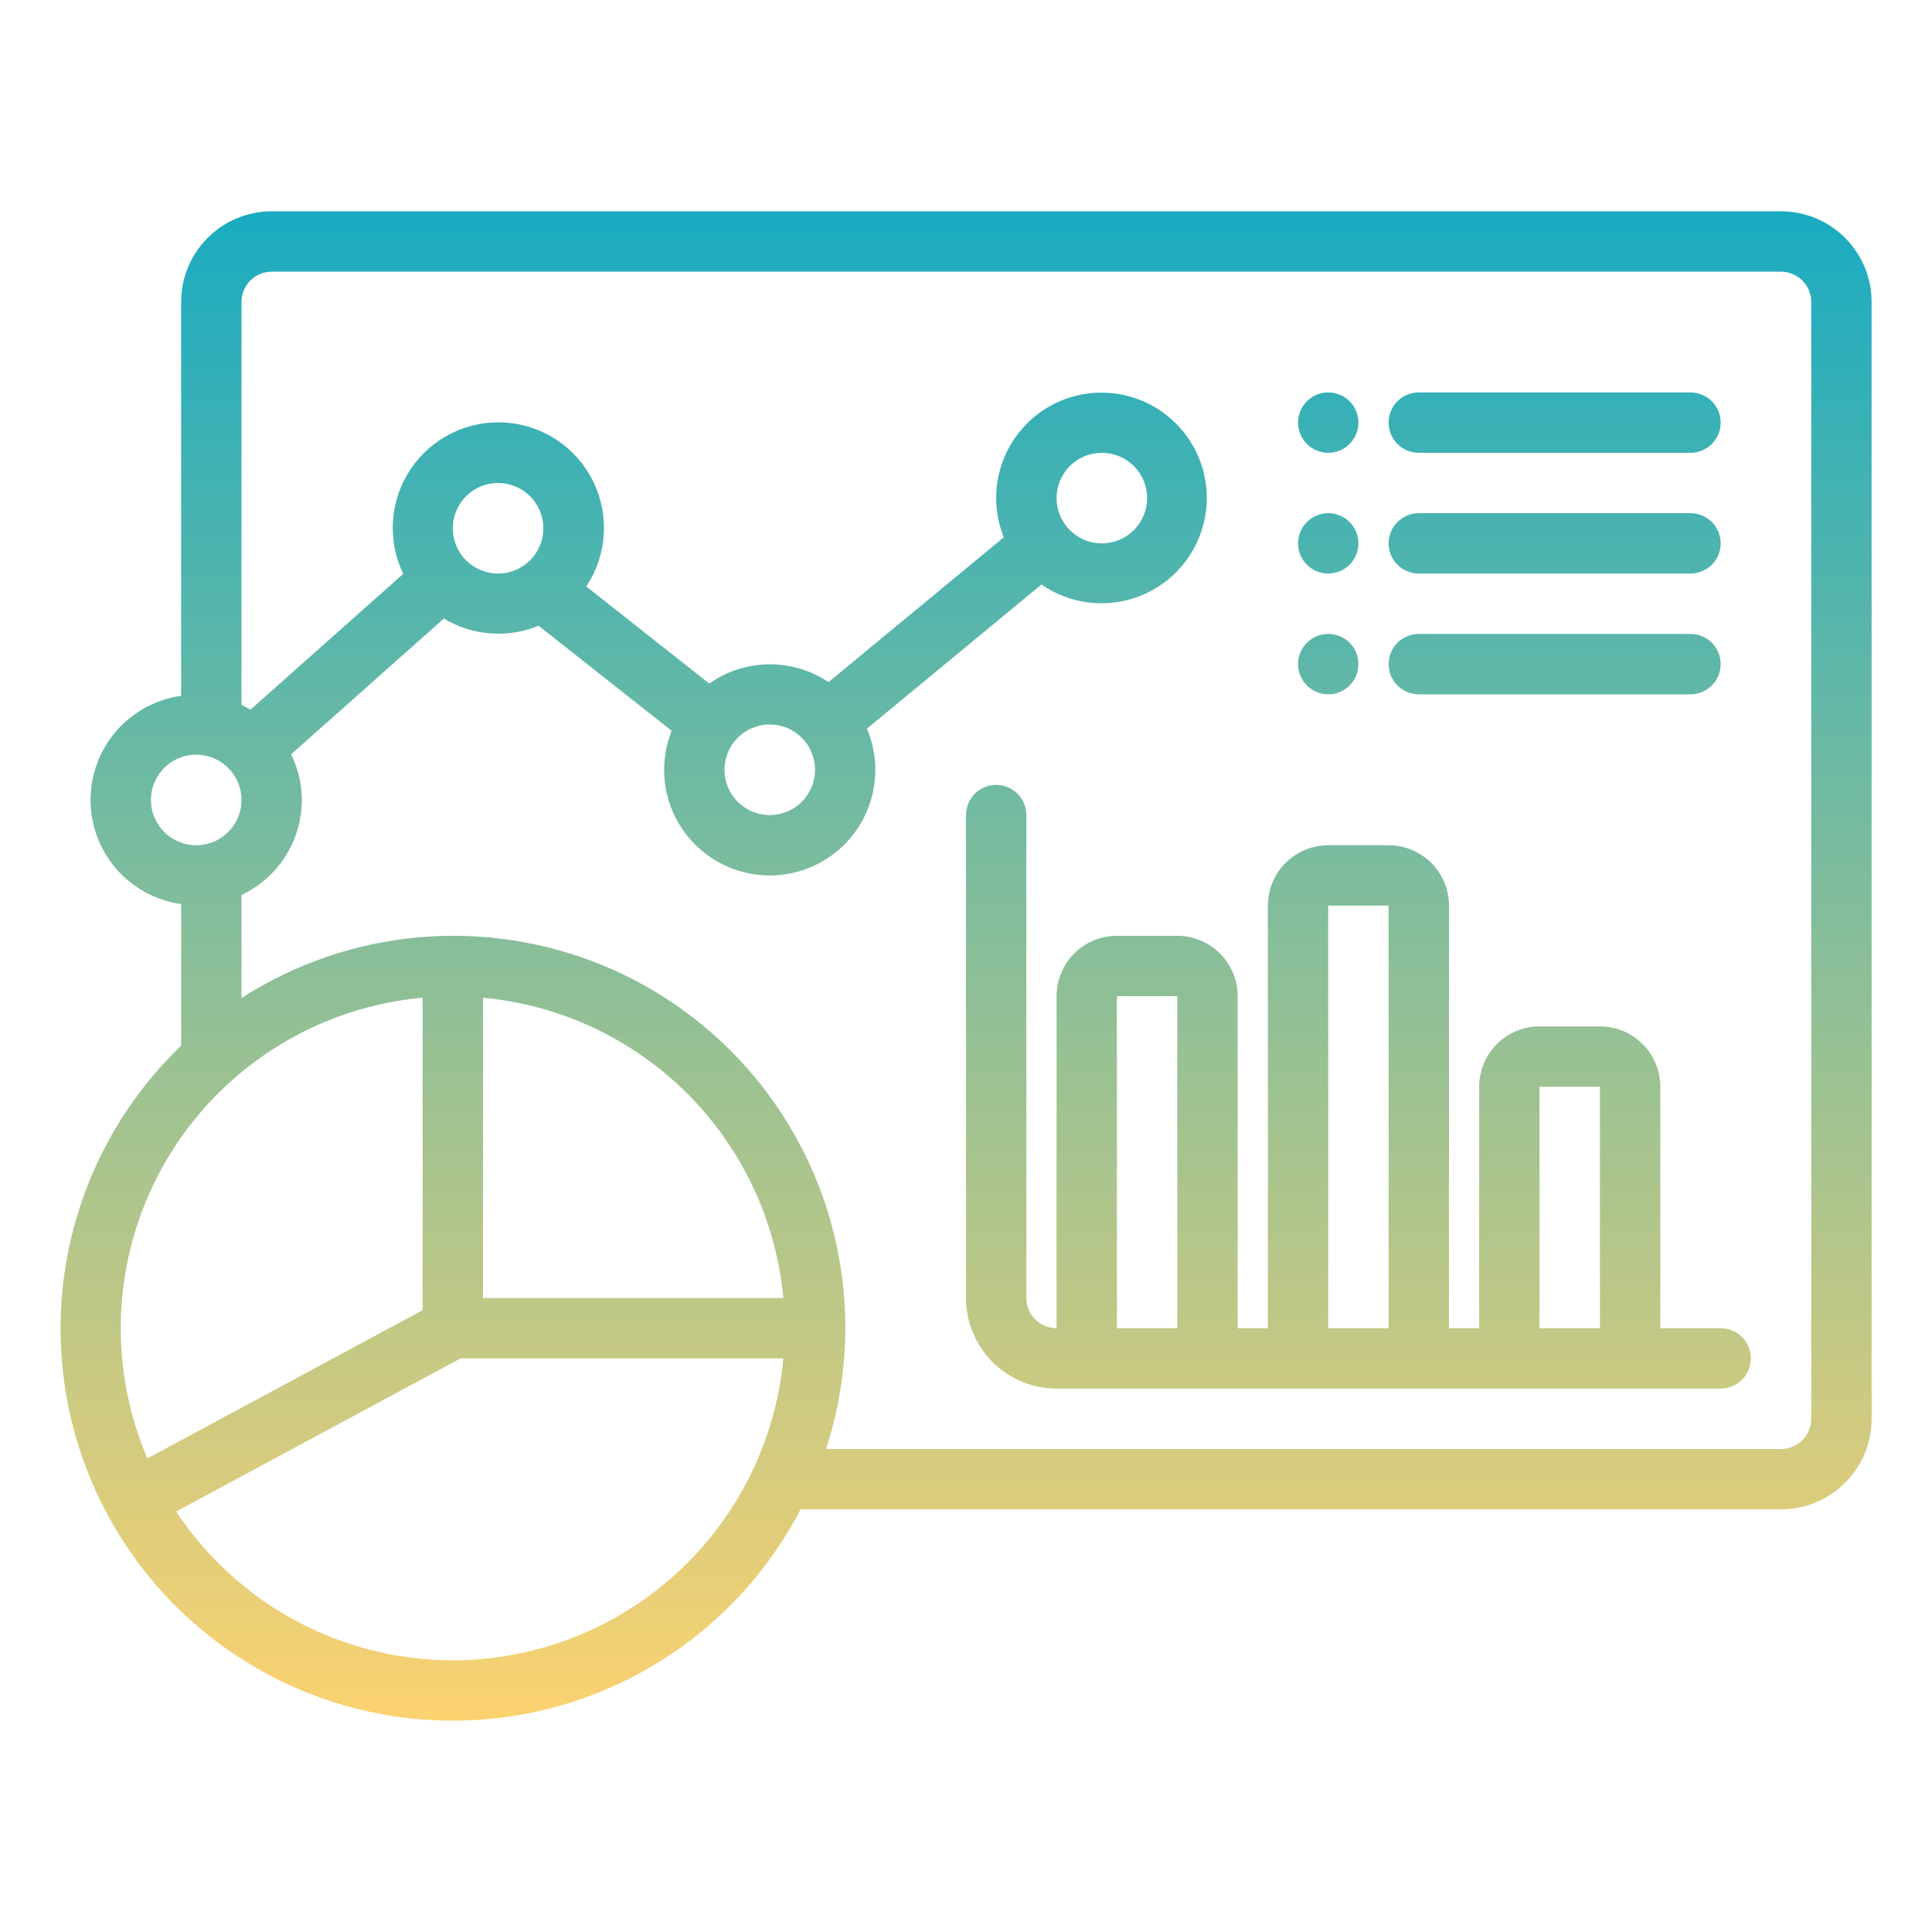 <svg width="512" height="512" viewBox="0 0 512 512" fill="none" xmlns="http://www.w3.org/2000/svg">
<path d="M455.997 352H439.997V288C439.997 283.757 438.311 279.687 435.311 276.686C432.31 273.686 428.24 272 423.997 272H407.997C403.754 272 399.684 273.686 396.683 276.686C393.683 279.687 391.997 283.757 391.997 288V352H383.997V240C383.997 235.757 382.311 231.687 379.311 228.686C376.31 225.686 372.24 224 367.997 224H351.997C347.754 224 343.684 225.686 340.683 228.686C337.683 231.687 335.997 235.757 335.997 240V352H327.997V264C327.997 259.757 326.311 255.687 323.311 252.686C320.31 249.686 316.24 248 311.997 248H295.997C291.754 248 287.684 249.686 284.683 252.686C281.683 255.687 279.997 259.757 279.997 264V352C277.876 351.998 275.842 351.154 274.342 349.655C272.843 348.155 271.999 346.121 271.997 344V216C271.997 213.878 271.154 211.843 269.654 210.343C268.154 208.843 266.119 208 263.997 208C261.875 208 259.84 208.843 258.34 210.343C256.84 211.843 255.997 213.878 255.997 216V344C256.004 350.363 258.535 356.464 263.034 360.963C267.533 365.462 273.634 367.993 279.997 368H455.997C458.119 368 460.154 367.157 461.654 365.657C463.154 364.157 463.997 362.122 463.997 360C463.997 357.878 463.154 355.843 461.654 354.343C460.154 352.843 458.119 352 455.997 352ZM295.997 352L295.985 264H311.997V352H295.997ZM351.997 352L351.985 240H367.997V352H351.997ZM407.997 352L407.985 288H423.997V352H407.997ZM367.997 112C367.997 110.949 368.203 109.909 368.605 108.938C369.007 107.967 369.597 107.085 370.34 106.343C371.082 105.6 371.964 105.01 372.935 104.608C373.906 104.206 374.946 104 375.997 104H447.997C450.119 104 452.154 104.843 453.654 106.343C455.154 107.843 455.997 109.878 455.997 112C455.997 114.122 455.154 116.157 453.654 117.657C452.154 119.157 450.119 120 447.997 120H375.997C374.946 120 373.906 119.794 372.935 119.392C371.964 118.99 371.082 118.4 370.34 117.657C369.597 116.915 369.007 116.033 368.605 115.062C368.203 114.091 367.997 113.051 367.997 112ZM343.997 112C343.997 110.418 344.466 108.871 345.345 107.555C346.224 106.24 347.474 105.214 348.936 104.609C350.397 104.003 352.006 103.845 353.558 104.154C355.11 104.462 356.535 105.224 357.654 106.343C358.773 107.462 359.535 108.887 359.843 110.439C360.152 111.991 359.994 113.6 359.388 115.061C358.783 116.523 357.757 117.773 356.442 118.652C355.126 119.531 353.579 120 351.997 120C349.875 120 347.84 119.157 346.34 117.657C344.84 116.157 343.997 114.122 343.997 112ZM367.997 144C367.997 142.949 368.203 141.909 368.605 140.938C369.007 139.967 369.597 139.085 370.34 138.343C371.082 137.6 371.964 137.01 372.935 136.608C373.906 136.206 374.946 136 375.997 136H447.997C450.119 136 452.154 136.843 453.654 138.343C455.154 139.843 455.997 141.878 455.997 144C455.997 146.122 455.154 148.157 453.654 149.657C452.154 151.157 450.119 152 447.997 152H375.997C374.946 152 373.906 151.794 372.935 151.392C371.964 150.99 371.082 150.4 370.34 149.657C369.597 148.915 369.007 148.033 368.605 147.062C368.203 146.091 367.997 145.051 367.997 144ZM367.997 176C367.997 174.949 368.203 173.909 368.605 172.938C369.007 171.967 369.597 171.085 370.34 170.343C371.082 169.6 371.964 169.01 372.935 168.608C373.906 168.206 374.946 168 375.997 168H447.997C450.119 168 452.154 168.843 453.654 170.343C455.154 171.843 455.997 173.878 455.997 176C455.997 178.122 455.154 180.157 453.654 181.657C452.154 183.157 450.119 184 447.997 184H375.997C374.946 184 373.906 183.794 372.935 183.392C371.964 182.99 371.082 182.4 370.34 181.657C369.597 180.915 369.007 180.033 368.605 179.062C368.203 178.091 367.997 177.051 367.997 176ZM343.997 144C343.997 142.418 344.466 140.871 345.345 139.555C346.224 138.24 347.474 137.214 348.936 136.609C350.397 136.003 352.006 135.845 353.558 136.154C355.11 136.462 356.535 137.224 357.654 138.343C358.773 139.462 359.535 140.887 359.843 142.439C360.152 143.991 359.994 145.6 359.388 147.061C358.783 148.523 357.757 149.773 356.442 150.652C355.126 151.531 353.579 152 351.997 152C349.875 152 347.84 151.157 346.34 149.657C344.84 148.157 343.997 146.122 343.997 144ZM343.997 176C343.997 174.418 344.466 172.871 345.345 171.555C346.224 170.24 347.474 169.214 348.936 168.609C350.397 168.003 352.006 167.845 353.558 168.154C355.11 168.462 356.535 169.224 357.654 170.343C358.773 171.462 359.535 172.887 359.843 174.439C360.152 175.991 359.994 177.6 359.388 179.061C358.783 180.523 357.757 181.773 356.442 182.652C355.126 183.531 353.579 184 351.997 184C349.875 184 347.84 183.157 346.34 181.657C344.84 180.157 343.997 178.122 343.997 176ZM471.997 56H71.997C65.634 56.007 59.533 58.538 55.034 63.037C50.535 67.537 48.004 73.637 47.997 80V184.404C41.341 185.337 35.247 188.643 30.836 193.714C26.426 198.785 23.997 205.279 23.997 212C23.997 218.721 26.426 225.215 30.836 230.286C35.247 235.357 41.341 238.663 47.997 239.596V277.127C37.122 287.567 28.649 300.248 23.165 314.291C17.681 328.333 15.319 343.401 16.242 358.448C17.164 373.494 21.35 388.16 28.508 401.428C35.666 414.695 45.625 426.246 57.694 435.279C69.763 444.312 83.653 450.611 98.4 453.739C113.147 456.867 128.398 456.748 143.095 453.391C157.791 450.035 171.582 443.521 183.509 434.301C195.436 425.081 205.214 413.377 212.165 400H471.997C478.36 399.993 484.461 397.462 488.96 392.963C493.459 388.464 495.99 382.363 495.997 376V80C495.99 73.637 493.459 67.537 488.96 63.037C484.461 58.538 478.36 56.007 471.997 56ZM39.997 212C39.997 209.627 40.701 207.307 42.019 205.333C43.338 203.36 45.212 201.822 47.405 200.913C49.597 200.005 52.01 199.768 54.338 200.231C56.666 200.694 58.804 201.836 60.482 203.515C62.16 205.193 63.303 207.331 63.766 209.659C64.23 211.987 63.992 214.399 63.084 216.592C62.175 218.785 60.637 220.659 58.664 221.978C56.691 223.296 54.37 224 51.997 224C48.816 223.997 45.765 222.731 43.516 220.481C41.266 218.232 40.001 215.182 39.997 212ZM111.997 264.405V347.218L39.056 386.495C33.611 373.739 31.261 359.877 32.198 346.041C33.134 332.204 37.33 318.785 44.443 306.879C51.556 294.974 61.384 284.92 73.124 277.538C84.865 270.156 98.185 265.656 111.997 264.405ZM127.997 264.405C148.467 266.3 167.629 275.295 182.166 289.831C196.702 304.368 205.697 323.53 207.592 344H127.997V264.405ZM119.997 440C105.471 439.992 91.172 436.386 78.379 429.506C65.586 422.625 54.696 412.682 46.681 400.567L122.02 360H207.592C205.577 381.848 195.481 402.159 179.279 416.955C163.078 431.752 141.938 439.969 119.997 440ZM479.997 376C479.995 378.121 479.151 380.155 477.652 381.655C476.152 383.154 474.118 383.998 471.997 384H218.908C225.545 363.621 225.714 341.688 219.391 321.209C213.069 300.731 200.565 282.71 183.595 269.62C166.625 256.529 146.02 249.01 124.607 248.094C103.195 247.178 82.023 252.91 63.997 264.504V237.191C68.771 234.932 72.807 231.367 75.639 226.909C78.47 222.45 79.981 217.281 79.997 212C79.973 207.805 78.996 203.671 77.139 199.909L117.621 163.924C121.369 166.18 125.593 167.527 129.955 167.858C134.317 168.189 138.697 167.495 142.743 165.832L177.997 193.666C176.294 197.935 175.669 202.559 176.177 207.127C176.686 211.695 178.312 216.068 180.911 219.858C183.511 223.649 187.004 226.741 191.083 228.861C195.161 230.981 199.699 232.064 204.295 232.013C208.891 231.963 213.404 230.781 217.435 228.573C221.466 226.364 224.891 223.196 227.407 219.35C229.923 215.503 231.453 211.096 231.861 206.517C232.269 201.939 231.544 197.331 229.748 193.1L275.993 154.897C281.499 158.717 288.196 160.428 294.86 159.718C301.524 159.007 307.71 155.923 312.287 151.028C316.864 146.133 319.527 139.754 319.789 133.058C320.051 126.361 317.895 119.794 313.715 114.556C309.534 109.318 303.608 105.76 297.02 104.531C290.432 103.302 283.622 104.484 277.834 107.862C272.046 111.24 267.667 116.588 265.497 122.929C263.327 129.269 263.51 136.179 266.015 142.395L219.576 180.756C214.88 177.627 209.347 175.989 203.704 176.057C198.06 176.125 192.569 177.896 187.95 181.139L155.372 155.419C158.088 151.339 159.684 146.617 160.002 141.726C160.32 136.835 159.348 131.946 157.184 127.549C155.019 123.152 151.738 119.4 147.668 116.669C143.599 113.938 138.883 112.323 133.993 111.987C129.104 111.65 124.211 112.604 119.806 114.751C115.4 116.899 111.636 120.166 108.89 124.226C106.143 128.285 104.511 132.995 104.156 137.883C103.801 142.771 104.735 147.667 106.867 152.081L66.355 188.09C65.59 187.628 64.808 187.197 63.997 186.809V80C63.999 77.879 64.843 75.845 66.343 74.346C67.842 72.846 69.876 72.002 71.997 72H471.997C474.118 72.002 476.152 72.846 477.652 74.346C479.151 75.845 479.995 77.879 479.997 80V376ZM140.482 148.485C138.804 150.164 136.666 151.306 134.338 151.769C132.01 152.232 129.598 151.995 127.405 151.087C125.212 150.178 123.338 148.64 122.02 146.667C120.701 144.693 119.997 142.373 119.997 140C119.997 137.627 120.701 135.307 122.02 133.333C123.338 131.36 125.212 129.822 127.405 128.913C129.598 128.005 132.01 127.768 134.338 128.231C136.666 128.694 138.804 129.836 140.482 131.515C142.729 133.767 143.991 136.818 143.991 140C143.991 143.182 142.729 146.233 140.482 148.485ZM212.482 212.485C210.804 214.164 208.666 215.306 206.338 215.769C204.01 216.232 201.598 215.995 199.405 215.087C197.212 214.178 195.338 212.64 194.02 210.667C192.701 208.693 191.997 206.373 191.997 204C191.997 201.627 192.701 199.307 194.02 197.333C195.338 195.36 197.212 193.822 199.405 192.913C201.598 192.005 204.01 191.768 206.338 192.231C208.666 192.694 210.804 193.836 212.482 195.515C214.729 197.767 215.991 200.818 215.991 204C215.991 207.182 214.729 210.233 212.482 212.485ZM283.512 123.515C285.19 121.836 287.328 120.694 289.656 120.231C291.984 119.768 294.396 120.005 296.589 120.913C298.782 121.822 300.656 123.36 301.975 125.333C303.293 127.307 303.997 129.627 303.997 132C303.997 134.373 303.293 136.693 301.975 138.667C300.656 140.64 298.782 142.178 296.589 143.087C294.396 143.995 291.984 144.232 289.656 143.769C287.328 143.306 285.19 142.164 283.512 140.485C281.264 138.233 280.002 135.182 280.002 132C280.002 128.818 281.264 125.767 283.512 123.515Z" fill="url(#paint0_linear_11633_2592)"/>
<defs>
<linearGradient id="paint0_linear_11633_2592" x1="256.022" y1="56" x2="256.022" y2="456" gradientUnits="userSpaceOnUse">
<stop stop-color="#1AABC1"/>
<stop offset="1" stop-color="#FCD270"/>
</linearGradient>
</defs>
</svg>
